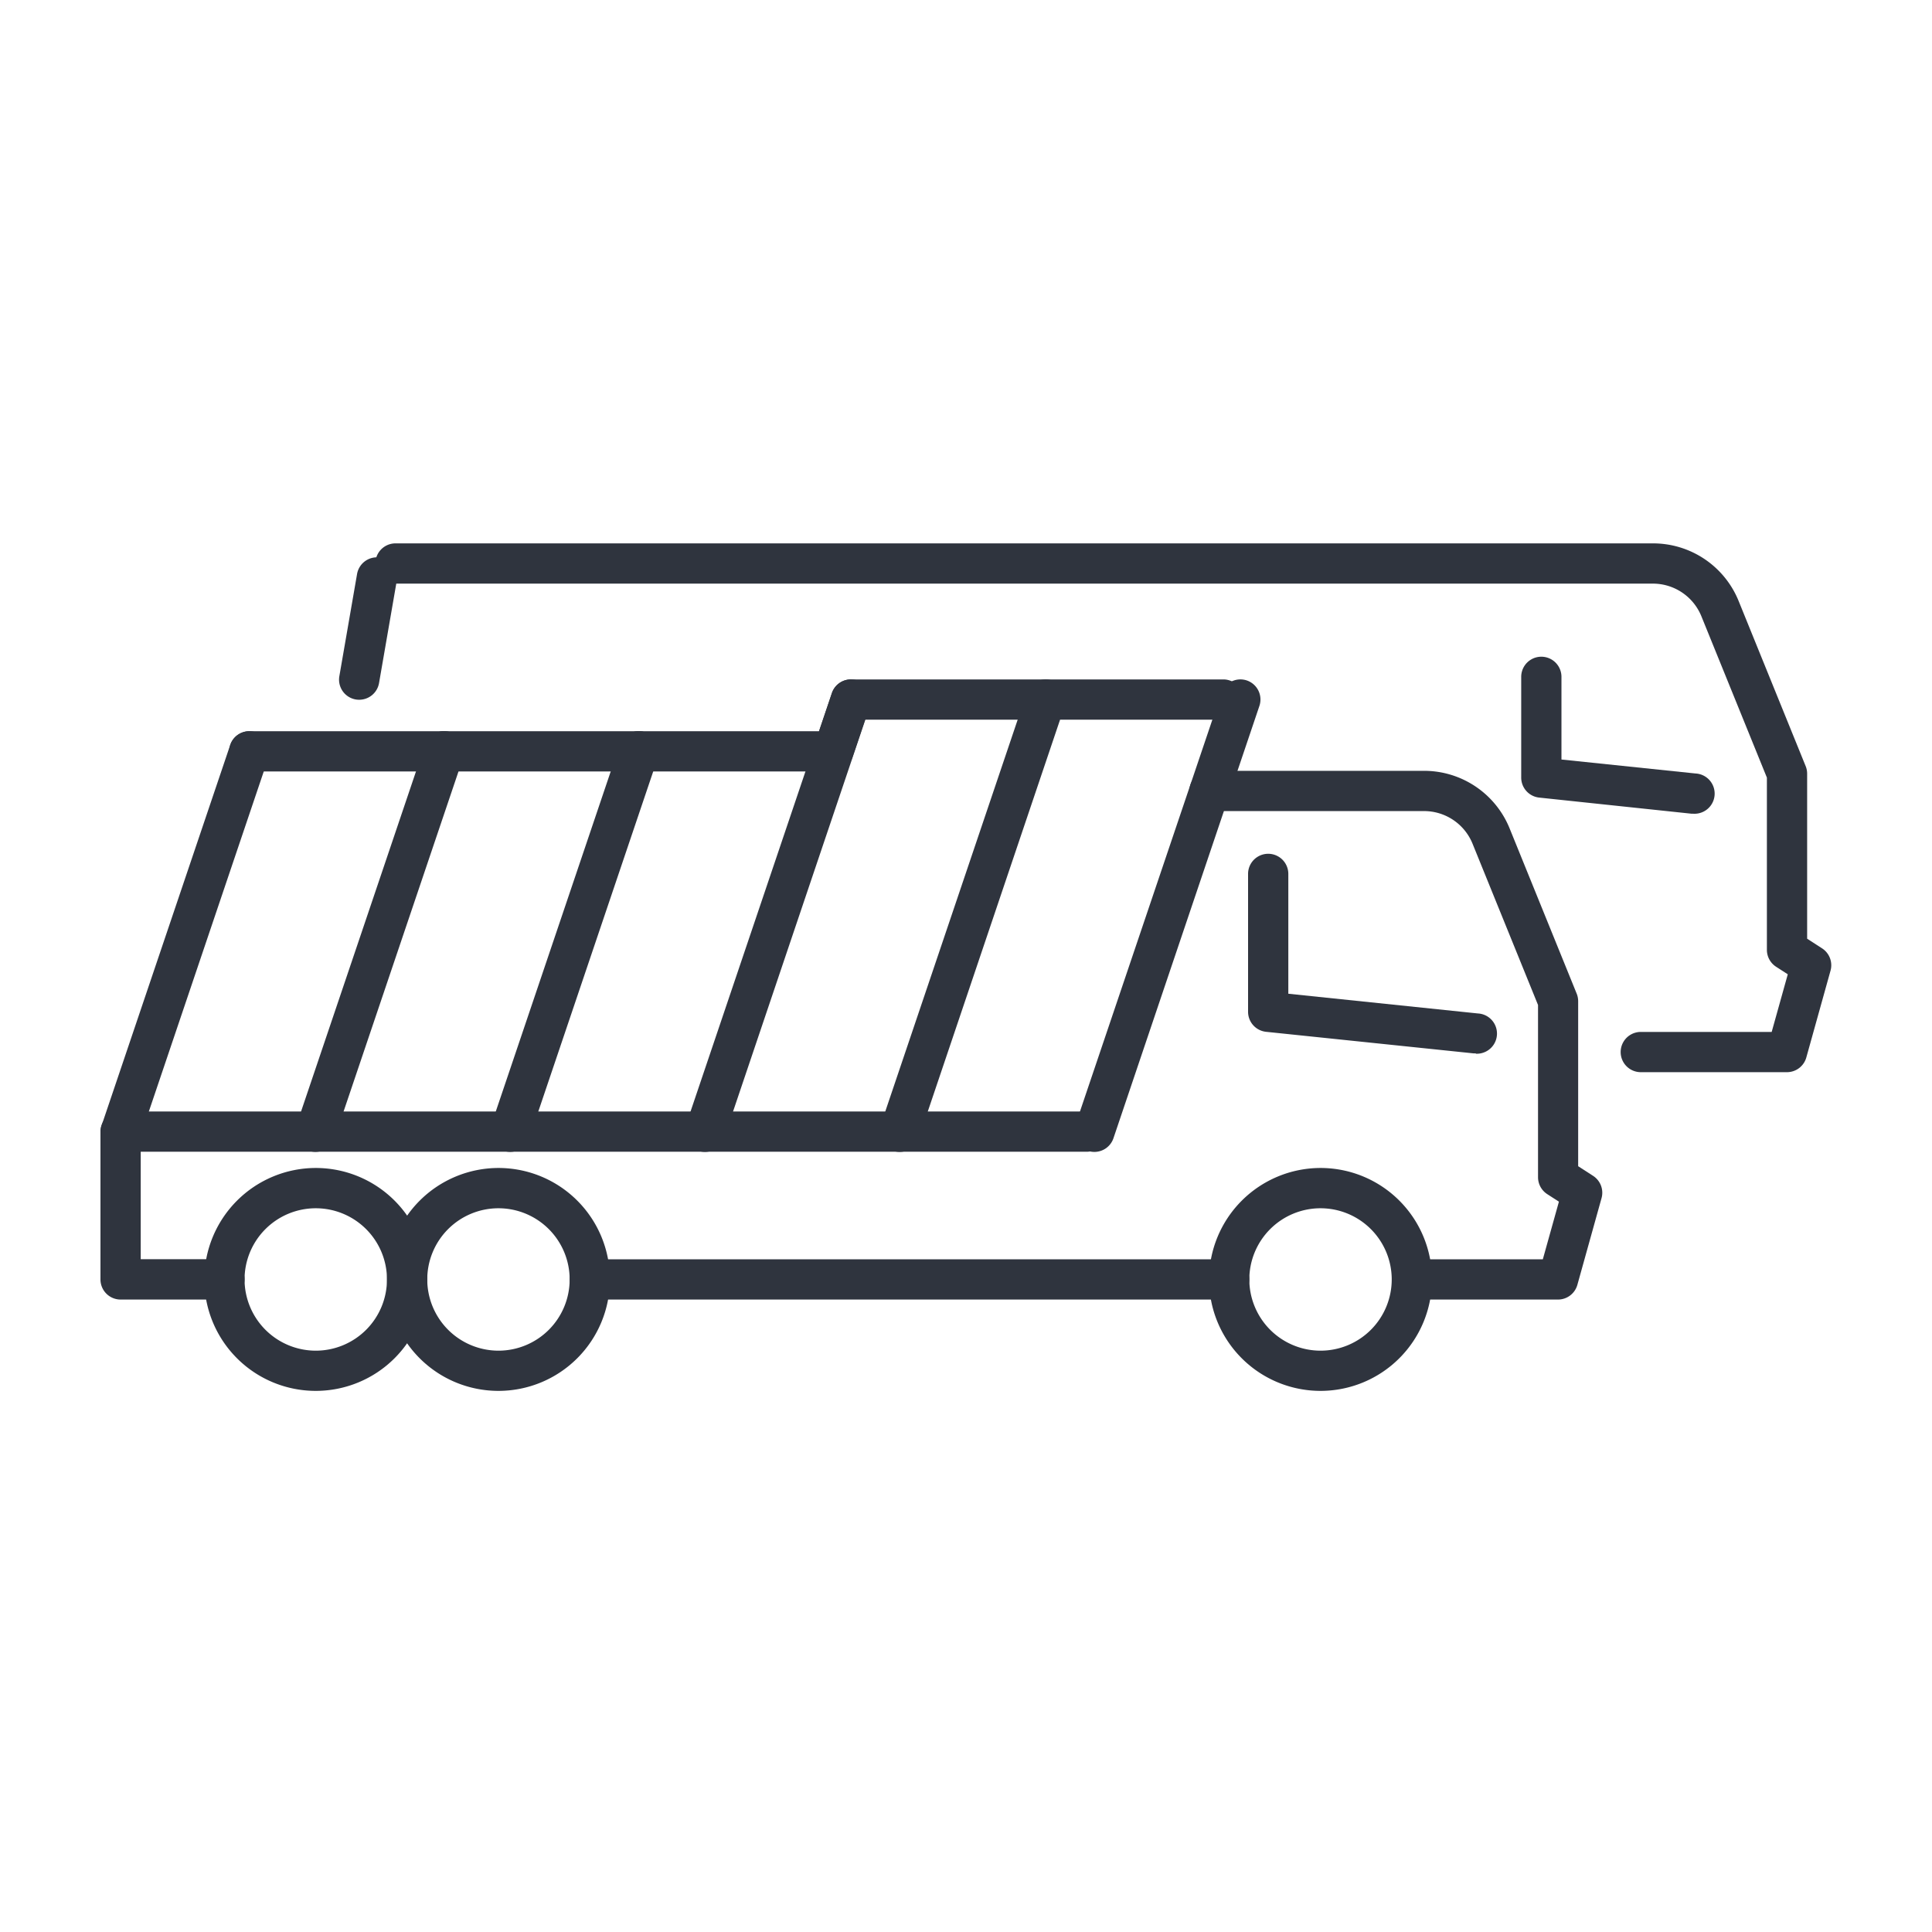 <?xml version="1.0" encoding="UTF-8"?>
<svg xmlns="http://www.w3.org/2000/svg" width="48" height="48" viewBox="0 0 48 48">
  <g transform="translate(19095 1563)">
    <rect width="48" height="48" transform="translate(-19095 -1563)" fill="none"></rect>
    <path d="M61.8,18.482l-.052,0-5.157-.536a.5.5,0,0,1-.448-.5V14.023a.5.5,0,1,1,1,0V17l4.709.49a.5.5,0,0,1-.051,1Z" transform="translate(-19120.135 -1555.311)" fill="#2f343e"></path>
    <path d="M3.681,30.672H1.1a.5.5,0,0,1-.5-.5V26.5a.5.5,0,0,1,.5-.5h24a.5.5,0,0,1,0,1H1.6v2.669H3.681a.5.5,0,0,1,0,1Z" transform="translate(-19093.104 -1561.385)" fill="#2f343e"></path>
    <path d="M0,11.239a.5.5,0,0,1-.16-.026.5.5,0,0,1-.314-.634L3.155-.16a.5.5,0,0,1,.634-.314A.5.5,0,0,1,4.1.16L.474,10.9A.5.5,0,0,1,0,11.239Z" transform="translate(-19067.811 -1545.62)" fill="#2f343e"></path>
    <path d="M0,11.239a.5.5,0,0,1-.16-.026.5.5,0,0,1-.314-.634L3.155-.16a.5.5,0,0,1,.634-.314A.5.5,0,0,1,4.1.16L.474,10.9A.5.5,0,0,1,0,11.239Z" transform="translate(-19072.648 -1545.62)" fill="#2f343e"></path>
    <path d="M0,11.239a.5.5,0,0,1-.16-.026.5.5,0,0,1-.314-.634L3.155-.16a.5.5,0,0,1,.634-.314A.5.5,0,0,1,4.1.16L.474,10.9A.5.5,0,0,1,0,11.239Z" transform="translate(-19077.486 -1545.62)" fill="#2f343e"></path>
    <path d="M62.46,22.642H58.829a.5.5,0,0,1,0-1h3.252l.4-1.432-.29-.187a.5.5,0,0,1-.229-.42V15.324l-1.624-4a1.3,1.3,0,0,0-1.209-.818H53.8a.5.5,0,0,1,0-1h5.325a2.293,2.293,0,0,1,2.136,1.443l1.661,4.092a.5.5,0,0,1,.037.188v4.1l.37.239a.5.5,0,0,1,.211.554l-.6,2.152A.5.5,0,0,1,62.46,22.642Z" transform="translate(-19118.75 -1553.355)" fill="#2f343e"></path>
    <path d="M15.885.5H0A.5.5,0,0,1-.5,0,.5.5,0,0,1,0-.5H15.885a.5.5,0,0,1,.5.5A.5.5,0,0,1,15.885.5Z" transform="translate(-19080.346 -1531.213)" fill="#2f343e"></path>
    <path d="M2.269-.5A2.769,2.769,0,1,1-.5,2.269,2.773,2.773,0,0,1,2.269-.5Zm0,4.539A1.769,1.769,0,1,0,.5,2.269,1.771,1.771,0,0,0,2.269,4.039Z" transform="translate(-19064.461 -1533.482)" fill="#2f343e"></path>
    <path d="M2.269-.5A2.769,2.769,0,1,1-.5,2.269,2.773,2.773,0,0,1,2.269-.5Zm0,4.539A1.769,1.769,0,1,0,.5,2.269,1.771,1.771,0,0,0,2.269,4.039Z" transform="translate(-19089.424 -1533.482)" fill="#2f343e"></path>
    <path d="M2.269-.5A2.769,2.769,0,1,1-.5,2.269,2.773,2.773,0,0,1,2.269-.5Zm0,4.539A1.769,1.769,0,1,0,.5,2.269,1.771,1.771,0,0,0,2.269,4.039Z" transform="translate(-19084.885 -1533.482)" fill="#2f343e"></path>
    <path d="M0,9.951a.5.5,0,0,1-.16-.026A.5.5,0,0,1-.474,9.29L2.72-.16a.5.5,0,0,1,.634-.314A.5.5,0,0,1,3.668.16L.474,9.611A.5.5,0,0,1,0,9.951Z" transform="translate(-19082.324 -1544.333)" fill="#2f343e"></path>
    <path d="M0,9.951a.5.5,0,0,1-.16-.026A.5.5,0,0,1-.474,9.29L2.72-.16a.5.5,0,0,1,.634-.314A.5.5,0,0,1,3.668.16L.474,9.611A.5.5,0,0,1,0,9.951Z" transform="translate(-19087.162 -1544.333)" fill="#2f343e"></path>
    <path d="M0,9.951a.5.5,0,0,1-.16-.026A.5.5,0,0,1-.474,9.29L2.72-.16a.5.5,0,0,1,.634-.314A.5.5,0,0,1,3.668.16L.474,9.611A.5.5,0,0,1,0,9.951Z" transform="translate(-19092 -1544.333)" fill="#2f343e"></path>
    <path d="M31.014,7.371H26.176a.5.5,0,0,1,0-1h4.479l.319-.947a.5.5,0,0,1,.474-.34H40.7a.5.5,0,0,1,0,1h-8.9l-.319.947A.5.5,0,0,1,31.014,7.371Z" transform="translate(-19105.307 -1551.204)" fill="#2f343e"></path>
    <path d="M4.838.5H0A.5.5,0,0,1-.5,0,.5.5,0,0,1,0-.5H4.838a.5.5,0,0,1,.5.5A.5.5,0,0,1,4.838.5Z" transform="translate(-19088.805 -1544.333)" fill="#2f343e"></path>
    <path d="M4.838.5H0A.5.5,0,0,1-.5,0,.5.5,0,0,1,0-.5H4.838a.5.5,0,0,1,.5.5A.5.5,0,0,1,4.838.5Z" transform="translate(-19083.969 -1544.333)" fill="#2f343e"></path>
    <path d="M73.638,9.5l-.052,0L69.806,9.1a.5.5,0,0,1-.448-.5V6.1a.5.5,0,0,1,1,0V8.154l3.331.347a.5.5,0,0,1-.051,1Z" transform="translate(-19126.564 -1552.284)" fill="#2f343e"></path>
    <path d="M46.971,13.638H43.339a.5.5,0,0,1,0-1h3.252l.4-1.432-.29-.187a.5.5,0,0,1-.229-.42V6.32l-1.624-4A1.3,1.3,0,0,0,43.638,1.5H12.4a.5.5,0,0,1,0-1H43.638a2.294,2.294,0,0,1,2.136,1.442l1.661,4.092a.5.5,0,0,1,.037.188v4.1l.37.239a.5.5,0,0,1,.211.554l-.6,2.152A.5.5,0,0,1,46.971,13.638Z" transform="translate(-19097.574 -1550)" fill="#2f343e"></path>
    <path d="M0,3.038a.5.5,0,0,1-.086-.007.5.5,0,0,1-.407-.578l.44-2.538A.5.5,0,0,1,.526-.493.5.5,0,0,1,.933.085L.493,2.624A.5.5,0,0,1,0,3.038Z" transform="translate(-19086.076 -1548.653)" fill="#2f343e"></path>
  </g>
</svg>

